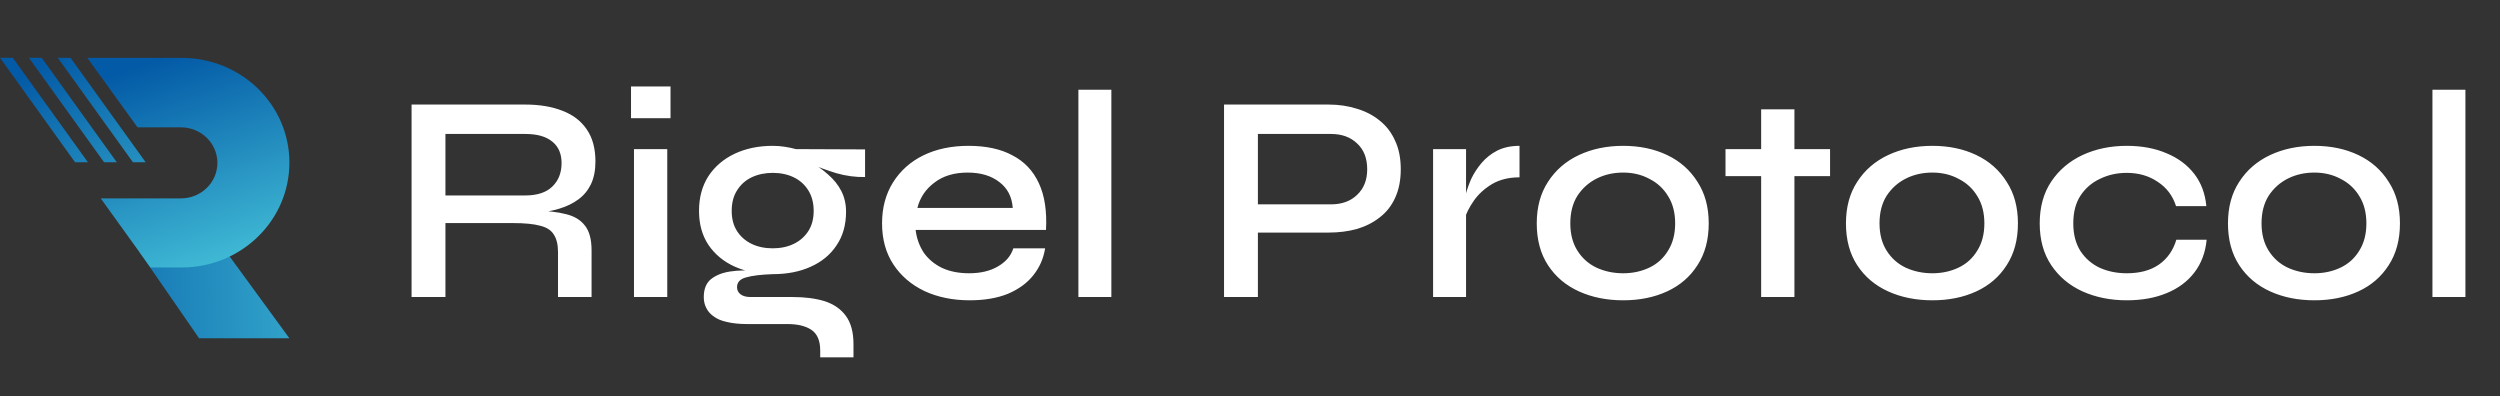 <svg width="202" height="32" viewBox="0 0 202 32" fill="none" xmlns="http://www.w3.org/2000/svg">
<rect x="0" y="0" width="202" height="32" fill="#333333" stroke="none"/>
<g clip-path="url(#clip0_3638_1190)">
<path d="M23.384 27.334H16.086L11.234 20.311L18.357 20.452L23.384 27.334Z" fill="url(#paint0_linear_3638_1190)"/>
<path d="M23.383 13.139C23.383 15.48 22.407 17.601 20.834 19.131C19.262 20.662 17.083 21.612 14.678 21.612H12.159L8.14 16.03H14.616C15.428 16.03 16.168 15.71 16.702 15.19C17.237 14.67 17.566 13.95 17.566 13.159C17.566 11.569 16.24 10.288 14.616 10.288H11.111L7.215 4.896L7.051 4.676H14.657C19.488 4.666 23.383 8.458 23.383 13.139Z" fill="url(#paint1_linear_3638_1190)"/>
<path d="M11.768 13.109H10.741L4.666 4.666L5.704 4.676L11.768 13.109Z" fill="url(#paint2_linear_3638_1190)"/>
<path d="M7.102 13.109H6.064L0 4.666L1.038 4.676L7.102 13.109Z" fill="url(#paint3_linear_3638_1190)"/>
<path d="M9.436 13.109H8.409L2.334 4.666L3.372 4.676L9.436 13.109Z" fill="url(#paint4_linear_3638_1190)"/>
</g>
<path d="M33.255 24V8.448H42.447C43.599 8.448 44.599 8.616 45.447 8.952C46.295 9.272 46.951 9.776 47.415 10.464C47.879 11.136 48.111 12 48.111 13.056C48.111 13.76 47.991 14.368 47.751 14.88C47.511 15.376 47.175 15.784 46.743 16.104C46.311 16.424 45.807 16.672 45.231 16.848C44.671 17.024 44.071 17.136 43.431 17.184L43.191 17.016C44.215 17.032 45.063 17.128 45.735 17.304C46.407 17.464 46.919 17.776 47.271 18.24C47.623 18.688 47.799 19.352 47.799 20.232V24H45.087V20.376C45.087 19.768 44.975 19.296 44.751 18.96C44.543 18.608 44.175 18.368 43.647 18.24C43.135 18.096 42.399 18.024 41.439 18.024H35.991V24H33.255ZM35.991 15.792H42.447C43.407 15.792 44.135 15.552 44.631 15.072C45.127 14.592 45.375 13.96 45.375 13.176C45.375 12.424 45.127 11.848 44.631 11.448C44.135 11.032 43.407 10.824 42.447 10.824H35.991V15.792ZM54.178 6.984V9.552H50.986V6.984H54.178ZM51.226 12.048H53.914V24H51.226V12.048ZM62.433 22.152C61.313 22.152 60.297 21.952 59.385 21.552C58.489 21.152 57.777 20.568 57.249 19.8C56.737 19.032 56.481 18.112 56.481 17.04C56.481 15.968 56.729 15.04 57.225 14.256C57.737 13.472 58.441 12.864 59.337 12.432C60.249 12 61.281 11.784 62.433 11.784C62.769 11.784 63.089 11.808 63.393 11.856C63.713 11.904 64.017 11.968 64.305 12.048L69.897 12.072V14.304C69.129 14.32 68.353 14.216 67.569 13.992C66.801 13.752 66.121 13.504 65.529 13.248L65.457 13.104C66.001 13.376 66.489 13.712 66.921 14.112C67.369 14.496 67.721 14.936 67.977 15.432C68.233 15.928 68.361 16.488 68.361 17.112C68.361 18.168 68.105 19.072 67.593 19.824C67.097 20.576 66.401 21.152 65.505 21.552C64.625 21.952 63.601 22.152 62.433 22.152ZM66.273 28.872V28.32C66.273 27.536 66.041 26.984 65.577 26.664C65.113 26.344 64.465 26.184 63.633 26.184H60.393C59.753 26.184 59.201 26.128 58.737 26.016C58.289 25.92 57.929 25.768 57.657 25.56C57.385 25.368 57.185 25.136 57.057 24.864C56.929 24.608 56.865 24.32 56.865 24C56.865 23.36 57.057 22.88 57.441 22.56C57.841 22.24 58.361 22.032 59.001 21.936C59.657 21.84 60.345 21.824 61.065 21.888L62.433 22.152C61.489 22.184 60.769 22.272 60.273 22.416C59.793 22.544 59.553 22.808 59.553 23.208C59.553 23.448 59.649 23.64 59.841 23.784C60.033 23.928 60.305 24 60.657 24H64.065C65.041 24 65.897 24.112 66.633 24.336C67.369 24.576 67.937 24.968 68.337 25.512C68.753 26.072 68.961 26.832 68.961 27.792V28.872H66.273ZM62.433 20.064C63.073 20.064 63.641 19.944 64.137 19.704C64.633 19.464 65.025 19.12 65.313 18.672C65.601 18.224 65.745 17.68 65.745 17.04C65.745 16.4 65.601 15.848 65.313 15.384C65.025 14.92 64.633 14.568 64.137 14.328C63.641 14.088 63.073 13.968 62.433 13.968C61.809 13.968 61.241 14.088 60.729 14.328C60.233 14.568 59.841 14.92 59.553 15.384C59.265 15.832 59.121 16.384 59.121 17.04C59.121 17.68 59.265 18.224 59.553 18.672C59.841 19.12 60.233 19.464 60.729 19.704C61.225 19.944 61.793 20.064 62.433 20.064ZM81.878 20.064H84.446C84.318 20.88 83.998 21.608 83.486 22.248C82.99 22.872 82.31 23.368 81.446 23.736C80.582 24.088 79.55 24.264 78.35 24.264C76.99 24.264 75.774 24.016 74.702 23.52C73.63 23.008 72.79 22.288 72.182 21.36C71.574 20.432 71.27 19.328 71.27 18.048C71.27 16.784 71.566 15.68 72.158 14.736C72.75 13.792 73.566 13.064 74.606 12.552C75.662 12.04 76.878 11.784 78.254 11.784C79.678 11.784 80.862 12.04 81.806 12.552C82.766 13.048 83.478 13.8 83.942 14.808C84.406 15.8 84.598 17.056 84.518 18.576H73.982C74.062 19.248 74.278 19.856 74.63 20.4C74.998 20.928 75.494 21.344 76.118 21.648C76.742 21.936 77.47 22.08 78.302 22.08C79.23 22.08 80.006 21.896 80.63 21.528C81.27 21.16 81.686 20.672 81.878 20.064ZM78.182 13.944C77.094 13.944 76.198 14.216 75.494 14.76C74.79 15.288 74.334 15.968 74.126 16.8H81.83C81.766 15.904 81.406 15.208 80.75 14.712C80.094 14.2 79.238 13.944 78.182 13.944ZM87.134 7.248H89.798V24H87.134V7.248ZM101.254 18.792V16.512H107.542C108.422 16.512 109.126 16.256 109.654 15.744C110.198 15.232 110.47 14.544 110.47 13.68C110.47 12.784 110.198 12.088 109.654 11.592C109.126 11.08 108.422 10.824 107.542 10.824H101.638V24H98.902V8.448H107.35C108.166 8.448 108.926 8.56 109.63 8.784C110.334 8.992 110.95 9.312 111.478 9.744C112.022 10.176 112.438 10.72 112.726 11.376C113.03 12.016 113.182 12.784 113.182 13.68C113.182 14.56 113.03 15.328 112.726 15.984C112.438 16.624 112.022 17.152 111.478 17.568C110.95 17.984 110.334 18.296 109.63 18.504C108.926 18.696 108.166 18.792 107.35 18.792H101.254ZM115.793 12.048H118.457V24H115.793V12.048ZM122.777 14.328C121.913 14.328 121.169 14.512 120.545 14.88C119.937 15.248 119.449 15.696 119.081 16.224C118.713 16.752 118.457 17.264 118.313 17.76L118.289 16.416C118.305 16.24 118.361 15.976 118.457 15.624C118.553 15.256 118.697 14.856 118.889 14.424C119.097 13.992 119.369 13.576 119.705 13.176C120.057 12.76 120.481 12.424 120.977 12.168C121.489 11.912 122.089 11.784 122.777 11.784V14.328ZM131.153 24.264C129.825 24.264 128.633 24.024 127.577 23.544C126.521 23.064 125.689 22.36 125.081 21.432C124.473 20.504 124.169 19.376 124.169 18.048C124.169 16.736 124.473 15.616 125.081 14.688C125.689 13.744 126.521 13.024 127.577 12.528C128.633 12.032 129.825 11.784 131.153 11.784C132.481 11.784 133.665 12.032 134.705 12.528C135.745 13.024 136.561 13.744 137.153 14.688C137.761 15.616 138.065 16.736 138.065 18.048C138.065 19.376 137.761 20.504 137.153 21.432C136.561 22.36 135.745 23.064 134.705 23.544C133.665 24.024 132.481 24.264 131.153 24.264ZM131.153 22.08C131.921 22.08 132.625 21.928 133.265 21.624C133.905 21.32 134.409 20.864 134.777 20.256C135.161 19.648 135.353 18.912 135.353 18.048C135.353 17.184 135.161 16.448 134.777 15.84C134.409 15.232 133.905 14.768 133.265 14.448C132.641 14.112 131.937 13.944 131.153 13.944C130.369 13.944 129.657 14.104 129.017 14.424C128.377 14.744 127.857 15.208 127.457 15.816C127.073 16.424 126.881 17.168 126.881 18.048C126.881 18.912 127.073 19.648 127.457 20.256C127.841 20.864 128.353 21.32 128.993 21.624C129.649 21.928 130.369 22.08 131.153 22.08ZM139.421 12.048H147.869V14.232H139.421V12.048ZM142.301 8.832H144.989V24H142.301V8.832ZM156.137 24.264C154.809 24.264 153.617 24.024 152.561 23.544C151.505 23.064 150.673 22.36 150.065 21.432C149.457 20.504 149.153 19.376 149.153 18.048C149.153 16.736 149.457 15.616 150.065 14.688C150.673 13.744 151.505 13.024 152.561 12.528C153.617 12.032 154.809 11.784 156.137 11.784C157.465 11.784 158.649 12.032 159.689 12.528C160.729 13.024 161.545 13.744 162.137 14.688C162.745 15.616 163.049 16.736 163.049 18.048C163.049 19.376 162.745 20.504 162.137 21.432C161.545 22.36 160.729 23.064 159.689 23.544C158.649 24.024 157.465 24.264 156.137 24.264ZM156.137 22.08C156.905 22.08 157.609 21.928 158.249 21.624C158.889 21.32 159.393 20.864 159.761 20.256C160.145 19.648 160.337 18.912 160.337 18.048C160.337 17.184 160.145 16.448 159.761 15.84C159.393 15.232 158.889 14.768 158.249 14.448C157.625 14.112 156.921 13.944 156.137 13.944C155.353 13.944 154.641 14.104 154.001 14.424C153.361 14.744 152.841 15.208 152.441 15.816C152.057 16.424 151.865 17.168 151.865 18.048C151.865 18.912 152.057 19.648 152.441 20.256C152.825 20.864 153.337 21.32 153.977 21.624C154.633 21.928 155.353 22.08 156.137 22.08ZM178.297 19.368C178.201 20.392 177.873 21.272 177.313 22.008C176.753 22.744 176.001 23.304 175.057 23.688C174.129 24.072 173.057 24.264 171.841 24.264C170.529 24.264 169.337 24.024 168.265 23.544C167.209 23.064 166.369 22.36 165.745 21.432C165.121 20.504 164.809 19.376 164.809 18.048C164.809 16.72 165.121 15.592 165.745 14.664C166.369 13.736 167.209 13.024 168.265 12.528C169.337 12.032 170.529 11.784 171.841 11.784C173.057 11.784 174.129 11.984 175.057 12.384C175.985 12.768 176.729 13.32 177.289 14.04C177.849 14.76 178.177 15.632 178.273 16.656H175.825C175.553 15.808 175.057 15.152 174.337 14.688C173.633 14.208 172.801 13.968 171.841 13.968C171.057 13.968 170.337 14.128 169.681 14.448C169.025 14.752 168.497 15.208 168.097 15.816C167.713 16.408 167.521 17.152 167.521 18.048C167.521 18.928 167.713 19.672 168.097 20.28C168.497 20.888 169.025 21.344 169.681 21.648C170.337 21.936 171.057 22.08 171.841 22.08C172.897 22.08 173.761 21.848 174.433 21.384C175.121 20.904 175.593 20.232 175.849 19.368H178.297ZM187.004 24.264C185.676 24.264 184.484 24.024 183.428 23.544C182.372 23.064 181.54 22.36 180.932 21.432C180.324 20.504 180.02 19.376 180.02 18.048C180.02 16.736 180.324 15.616 180.932 14.688C181.54 13.744 182.372 13.024 183.428 12.528C184.484 12.032 185.676 11.784 187.004 11.784C188.332 11.784 189.516 12.032 190.556 12.528C191.596 13.024 192.412 13.744 193.004 14.688C193.612 15.616 193.916 16.736 193.916 18.048C193.916 19.376 193.612 20.504 193.004 21.432C192.412 22.36 191.596 23.064 190.556 23.544C189.516 24.024 188.332 24.264 187.004 24.264ZM187.004 22.08C187.772 22.08 188.476 21.928 189.116 21.624C189.756 21.32 190.26 20.864 190.628 20.256C191.012 19.648 191.204 18.912 191.204 18.048C191.204 17.184 191.012 16.448 190.628 15.84C190.26 15.232 189.756 14.768 189.116 14.448C188.492 14.112 187.788 13.944 187.004 13.944C186.22 13.944 185.508 14.104 184.868 14.424C184.228 14.744 183.708 15.208 183.308 15.816C182.924 16.424 182.732 17.168 182.732 18.048C182.732 18.912 182.924 19.648 183.308 20.256C183.692 20.864 184.204 21.32 184.844 21.624C185.5 21.928 186.22 22.08 187.004 22.08ZM196.541 7.248H199.205V24H196.541V7.248Z" fill="white"/>
<defs>
<linearGradient id="paint0_linear_3638_1190" x1="30.686" y1="23.64" x2="1.511" y2="24.06" gradientUnits="userSpaceOnUse">
<stop stop-color="#40BAD5"/>
<stop offset="1" stop-color="#035AA6"/>
</linearGradient>
<linearGradient id="paint1_linear_3638_1190" x1="18.299" y1="21.186" x2="12.914" y2="4.786" gradientUnits="userSpaceOnUse">
<stop stop-color="#40BAD5"/>
<stop offset="1" stop-color="#035AA6"/>
</linearGradient>
<linearGradient id="paint2_linear_3638_1190" x1="16.202" y1="20.546" x2="5.313" y2="3.764" gradientUnits="userSpaceOnUse">
<stop stop-color="#40BAD5"/>
<stop offset="1" stop-color="#035AA6"/>
</linearGradient>
<linearGradient id="paint3_linear_3638_1190" x1="12.97" y1="22.644" x2="2.081" y2="5.862" gradientUnits="userSpaceOnUse">
<stop stop-color="#40BAD5"/>
<stop offset="1" stop-color="#035AA6"/>
</linearGradient>
<linearGradient id="paint4_linear_3638_1190" x1="14.587" y1="21.595" x2="3.698" y2="4.813" gradientUnits="userSpaceOnUse">
<stop stop-color="#40BAD5"/>
<stop offset="1" stop-color="#035AA6"/>
</linearGradient>
<clipPath id="clip0_3638_1190">
<rect width="23.384" height="22.668" fill="white" transform="translate(0 4.666)"/>
</clipPath>
</defs>
</svg>
